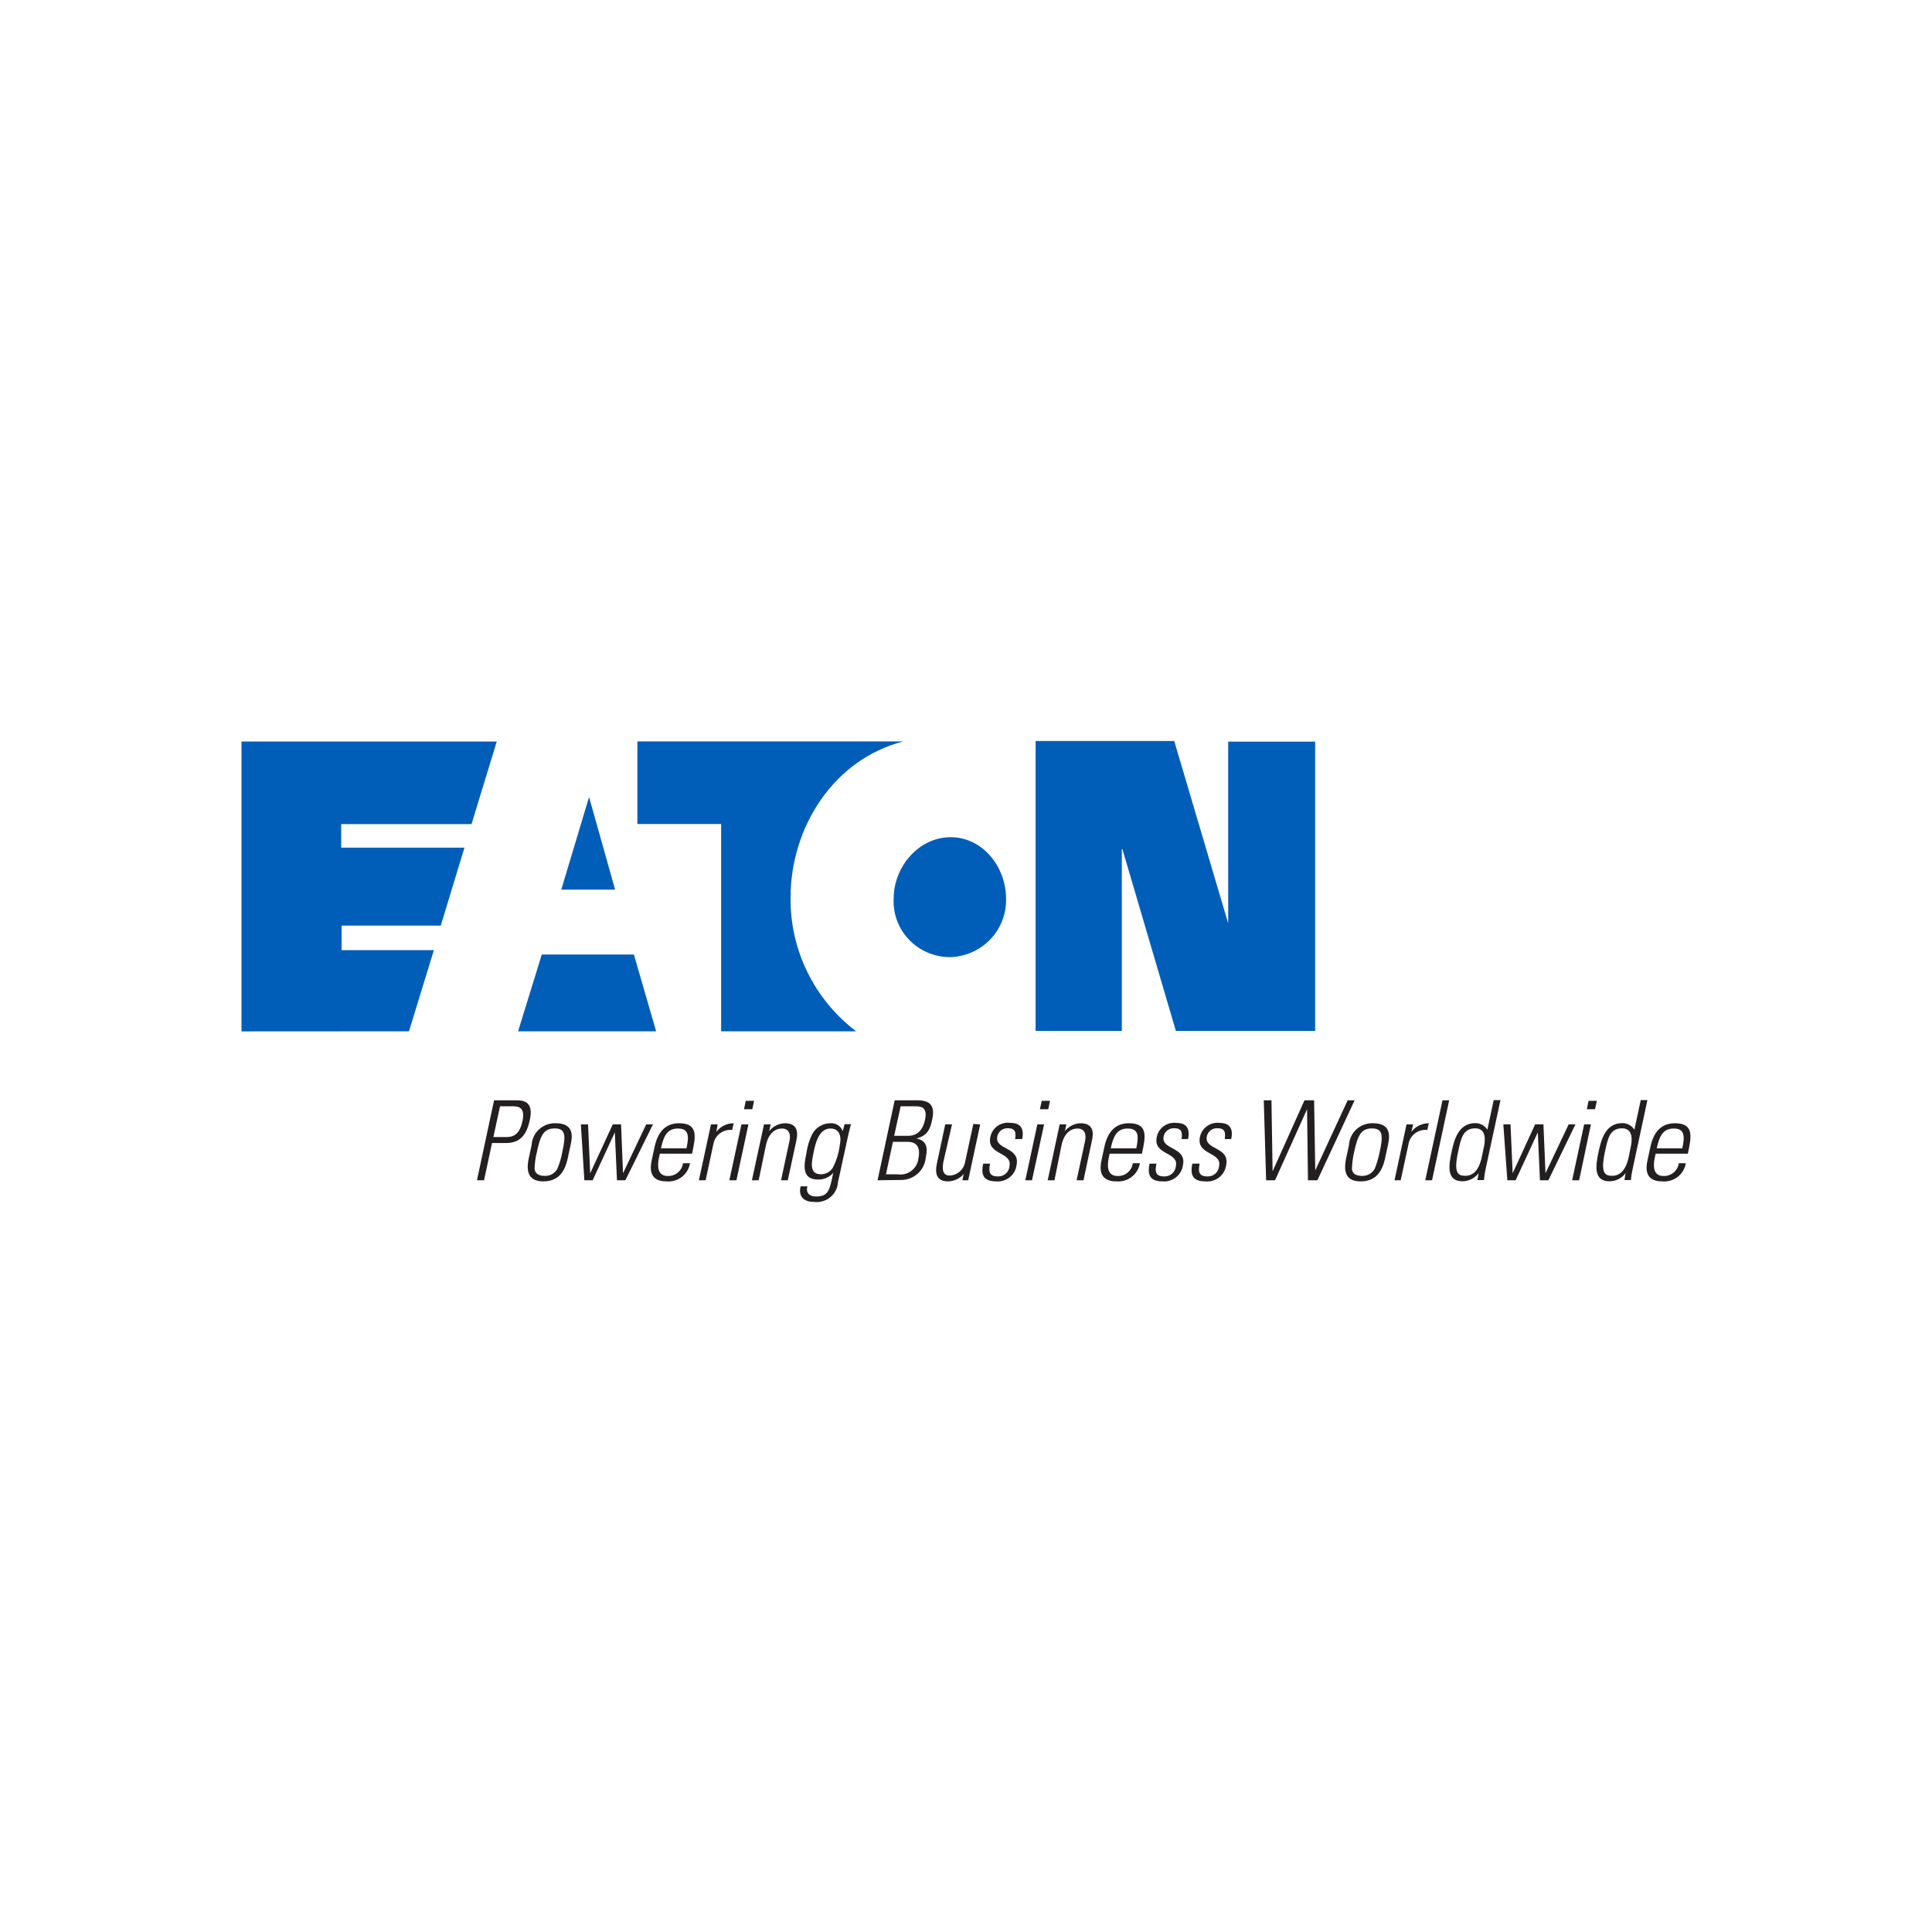 <?xml version="1.0" encoding="UTF-8"?> <svg xmlns="http://www.w3.org/2000/svg" width="160" height="160" viewBox="0 0 160 160" fill="none"><rect width="160" height="160" fill="white"></rect><path d="M48.783 66.005L50.941 73.678H46.482L48.783 66.005ZM44.868 79.047L42.906 85.409H54.338L52.495 79.047H44.868ZM74.789 61.4H52.784V68.241H59.722V85.409H70.9C69.186 84.104 67.803 82.423 66.861 80.497C65.919 78.572 65.444 76.455 65.472 74.316C65.472 68.543 69.014 62.888 74.815 61.4M78.637 79.266C79.266 79.255 79.886 79.121 80.462 78.872C81.038 78.623 81.558 78.263 81.994 77.814C82.429 77.365 82.769 76.835 82.996 76.255C83.224 75.675 83.332 75.056 83.317 74.434C83.317 71.762 81.363 69.333 78.73 69.333C76.097 69.333 74.008 71.762 74.008 74.434C73.98 75.055 74.078 75.675 74.297 76.257C74.516 76.84 74.852 77.373 75.284 77.824C75.716 78.275 76.236 78.635 76.812 78.883C77.388 79.131 78.009 79.261 78.637 79.266ZM101.721 76.493L97.245 61.367H85.763V85.375H92.905V70.333H92.956L97.381 85.375H108.915V61.417H101.713V76.543L101.721 76.493ZM33.869 85.409L35.933 78.686H28.289V76.653H36.502L38.464 70.199H28.255V68.249H39.05L41.139 61.409H20V85.417L33.869 85.409Z" fill="#005EB8"></path><path d="M40.918 91.123H42.753C43.313 91.123 44.214 91.19 43.883 92.728C43.602 94.056 43.033 94.661 41.887 94.661H40.748L40.086 97.745H39.5L40.918 91.123ZM40.859 94.165H41.963C42.583 94.165 43.05 93.871 43.271 92.837C43.492 91.804 43.042 91.619 42.498 91.619H41.411L40.859 94.165Z" fill="#231F20"></path><path d="M43.789 95.93L44.027 94.829C44.053 94.327 44.278 93.856 44.654 93.518C45.029 93.18 45.524 93.001 46.031 93.022C47.636 93.022 47.381 94.241 47.254 94.829L47.016 95.93C46.761 97.131 46.167 97.837 44.995 97.837C43.823 97.837 43.534 97.098 43.789 95.93ZM46.167 96.77C46.348 96.334 46.482 95.881 46.566 95.417C46.863 94.047 46.855 93.451 45.938 93.451C45.02 93.451 44.748 94.047 44.46 95.417C44.348 95.86 44.285 96.314 44.273 96.77C44.273 96.879 44.315 97.383 45.122 97.383C45.336 97.391 45.548 97.338 45.733 97.231C45.918 97.124 46.069 96.967 46.167 96.778V96.77Z" fill="#231F20"></path><path d="M48.105 93.115H48.7L48.878 97.165L50.747 93.115H51.435L51.596 97.165L53.516 93.115H54.076L51.791 97.745H51.095L50.917 93.779L49.082 97.745H48.394L48.105 93.115Z" fill="#231F20"></path><path d="M54.646 95.543L54.569 95.905C54.433 96.543 54.425 97.392 55.308 97.392C55.612 97.399 55.909 97.295 56.141 97.1C56.372 96.905 56.523 96.632 56.565 96.333H57.143C57.071 96.78 56.832 97.183 56.473 97.462C56.114 97.741 55.661 97.875 55.206 97.838C54.399 97.838 53.669 97.518 53.966 96.115L54.212 94.972C54.501 93.636 55.198 93.022 56.242 93.022C57.856 93.022 57.61 94.165 57.312 95.543H54.646ZM56.854 95.098C57.075 94.073 57.041 93.46 56.149 93.46C55.257 93.46 54.96 94.073 54.739 95.098H56.854Z" fill="#231F20"></path><path d="M59.323 93.737C59.489 93.515 59.705 93.335 59.955 93.211C60.204 93.087 60.479 93.022 60.758 93.022L60.639 93.577C60.275 93.54 59.911 93.642 59.62 93.863C59.33 94.083 59.135 94.405 59.076 94.762L58.439 97.745H57.879L58.881 93.115H59.433L59.323 93.737Z" fill="#231F20"></path><path d="M60.402 97.745L61.404 93.115H61.982L60.988 97.745H60.402ZM61.617 91.862L61.761 91.165H62.449L62.305 91.862H61.617Z" fill="#231F20"></path><path d="M62.83 97.745H62.27L63.272 93.115H63.824L63.705 93.678C63.856 93.483 64.048 93.324 64.268 93.21C64.489 93.097 64.731 93.033 64.979 93.022C66.134 93.022 66.075 93.863 65.947 94.476L65.242 97.745H64.682L65.378 94.51C65.497 93.964 65.378 93.46 64.741 93.46C64.24 93.46 63.662 93.796 63.433 94.838L62.83 97.745Z" fill="#231F20"></path><path d="M69.949 93.098H70.476C70.357 93.543 70.297 93.77 70.246 94.014L69.397 97.913C69.382 98.153 69.317 98.388 69.206 98.601C69.095 98.815 68.941 99.004 68.752 99.157C68.564 99.309 68.346 99.421 68.112 99.486C67.879 99.551 67.633 99.568 67.393 99.535C66.229 99.535 66.17 98.695 66.306 98.249H66.866C66.713 98.779 67.044 99.09 67.563 99.09C68.65 99.09 68.709 98.518 69.006 97.132C68.852 97.311 68.659 97.453 68.441 97.549C68.224 97.645 67.987 97.692 67.749 97.686C66.407 97.686 66.56 96.543 66.781 95.518C66.853 94.97 67.014 94.436 67.257 93.938C67.4 93.662 67.618 93.429 67.886 93.268C68.154 93.106 68.463 93.021 68.777 93.022C68.994 93.006 69.21 93.06 69.393 93.177C69.575 93.294 69.714 93.467 69.788 93.669L69.949 93.098ZM67.401 95.325C67.197 96.283 66.994 97.249 68.004 97.249C68.194 97.246 68.379 97.196 68.545 97.106C68.711 97.015 68.852 96.885 68.956 96.728C69.273 96.129 69.474 95.476 69.55 94.804C69.754 93.829 69.304 93.459 68.786 93.459C67.826 93.459 67.554 94.636 67.401 95.325Z" fill="#231F20"></path><path d="M72.676 97.745L74.094 91.123H75.963C77.007 91.123 77.457 91.543 77.203 92.703C77.033 93.543 76.787 94.056 75.895 94.283C76.744 94.459 76.846 95.039 76.668 95.879C76.618 96.392 76.374 96.867 75.985 97.208C75.596 97.55 75.09 97.733 74.57 97.72L72.676 97.745ZM73.372 97.249H74.315C74.516 97.282 74.723 97.275 74.921 97.226C75.119 97.178 75.306 97.09 75.469 96.968C75.632 96.847 75.768 96.693 75.869 96.517C75.97 96.342 76.034 96.147 76.056 95.947C76.183 95.358 76.175 94.56 75.156 94.56H73.95L73.372 97.249ZM75.198 94.064C76.048 94.064 76.447 93.484 76.608 92.737C76.837 91.636 76.234 91.619 75.759 91.619H74.587L74.052 94.064H75.198Z" fill="#231F20"></path><path d="M81.176 93.115L80.182 97.745H79.698L79.809 97.232C79.646 97.418 79.445 97.568 79.22 97.672C78.994 97.777 78.749 97.833 78.501 97.837C77.541 97.837 77.422 97.14 77.584 96.384L78.28 93.115H78.841L78.119 96.257C78.119 96.392 77.855 97.358 78.662 97.358C78.951 97.341 79.227 97.233 79.45 97.05C79.672 96.867 79.831 96.619 79.902 96.342L80.607 93.081L81.176 93.115Z" fill="#231F20"></path><path d="M82.511 97.838C81.501 97.838 81.204 97.35 81.424 96.367H81.993C81.857 97.006 81.917 97.426 82.63 97.426C82.87 97.438 83.106 97.356 83.286 97.2C83.467 97.043 83.579 96.823 83.599 96.585C83.862 95.367 81.688 95.686 82.019 94.148C82.095 93.776 82.315 93.447 82.632 93.232C82.949 93.017 83.339 92.933 83.717 92.997C84.643 92.997 84.805 93.627 84.652 94.333H84.066C84.168 93.745 84.066 93.434 83.446 93.434C83.247 93.43 83.053 93.495 82.898 93.618C82.743 93.741 82.636 93.914 82.596 94.106C82.341 95.258 84.516 94.947 84.185 96.501C84.132 96.894 83.928 97.251 83.617 97.499C83.306 97.748 82.91 97.869 82.511 97.838Z" fill="#231F20"></path><path d="M84.914 97.745L85.908 93.115H86.468L85.466 97.745H84.914ZM86.12 91.862L86.273 91.165H86.961L86.808 91.862H86.12Z" fill="#231F20"></path><path d="M87.326 97.745H86.766L87.759 93.115H88.311L88.192 93.678C88.344 93.483 88.536 93.324 88.756 93.21C88.976 93.097 89.219 93.033 89.466 93.022C90.621 93.022 90.562 93.863 90.426 94.476L89.73 97.745H89.161L89.857 94.51C89.976 93.964 89.857 93.46 89.22 93.46C88.719 93.46 88.133 93.796 87.912 94.838L87.326 97.745Z" fill="#231F20"></path><path d="M91.895 95.543L91.819 95.905C91.683 96.543 91.674 97.392 92.558 97.392C92.862 97.401 93.16 97.298 93.392 97.102C93.624 96.906 93.775 96.633 93.814 96.333H94.4C94.327 96.779 94.088 97.181 93.729 97.459C93.37 97.738 92.919 97.873 92.464 97.838C91.657 97.838 90.918 97.518 91.216 96.115L91.462 94.972C91.751 93.636 92.447 93.022 93.5 93.022C95.114 93.022 94.868 94.165 94.57 95.543H91.895ZM94.103 95.098C94.324 94.073 94.29 93.46 93.398 93.46C92.507 93.46 92.209 94.073 91.988 95.098H94.103Z" fill="#231F20"></path><path d="M96.293 97.838C95.282 97.838 94.985 97.35 95.206 96.367H95.775C95.63 97.006 95.69 97.426 96.403 97.426C96.644 97.438 96.88 97.357 97.062 97.2C97.244 97.043 97.358 96.823 97.38 96.585C97.643 95.367 95.469 95.686 95.8 94.148C95.876 93.784 96.09 93.462 96.398 93.248C96.705 93.034 97.084 92.945 97.456 92.997C98.382 92.997 98.543 93.627 98.391 94.333H97.847C97.94 93.745 97.847 93.434 97.218 93.434C97.02 93.43 96.826 93.495 96.671 93.618C96.516 93.741 96.409 93.914 96.369 94.106C96.123 95.258 98.297 94.947 97.966 96.501C97.911 96.893 97.707 97.249 97.396 97.497C97.086 97.745 96.691 97.867 96.293 97.838Z" fill="#231F20"></path><path d="M99.836 97.838C98.825 97.838 98.528 97.35 98.749 96.367H99.352C99.216 97.006 99.267 97.426 99.989 97.426C100.229 97.437 100.464 97.356 100.645 97.199C100.825 97.043 100.937 96.822 100.957 96.585C101.22 95.367 99.046 95.686 99.377 94.148C99.453 93.784 99.667 93.462 99.975 93.248C100.282 93.034 100.661 92.945 101.033 92.997C101.959 92.997 102.12 93.627 101.967 94.333H101.424C101.517 93.745 101.424 93.434 100.795 93.434C100.597 93.43 100.403 93.495 100.248 93.618C100.092 93.741 99.986 93.914 99.946 94.106C99.7 95.258 101.874 94.947 101.543 96.501C101.488 96.899 101.279 97.26 100.961 97.509C100.643 97.758 100.239 97.876 99.836 97.838Z" fill="#231F20"></path><path d="M108.032 91.123H108.83L108.924 96.93L111.608 91.123H112.185L109.102 97.745H108.321L108.244 91.862L105.594 97.745H104.856L104.66 91.123H105.297L105.391 97.005L108.032 91.123Z" fill="#231F20"></path><path d="M111.479 95.93L111.717 94.829C111.741 94.328 111.965 93.857 112.339 93.519C112.713 93.18 113.207 93.002 113.713 93.022C115.318 93.022 115.063 94.241 114.944 94.829L114.707 95.93C114.443 97.131 113.857 97.837 112.677 97.837C111.496 97.837 111.241 97.098 111.479 95.93ZM113.857 96.77C114.031 96.332 114.164 95.879 114.257 95.417C114.554 94.047 114.537 93.451 113.62 93.451C112.702 93.451 112.439 94.047 112.142 95.417C112.037 95.861 111.977 96.314 111.963 96.77C111.963 96.879 111.963 97.383 112.813 97.383C113.026 97.388 113.237 97.334 113.422 97.227C113.606 97.12 113.757 96.965 113.857 96.778V96.77Z" fill="#231F20"></path><path d="M116.881 93.737C117.049 93.514 117.266 93.334 117.517 93.21C117.768 93.086 118.045 93.022 118.325 93.022L118.206 93.577C117.842 93.538 117.476 93.639 117.185 93.86C116.894 94.081 116.7 94.404 116.643 94.762L115.998 97.745H115.488L116.482 93.115H117.034L116.881 93.737Z" fill="#231F20"></path><path d="M118.035 97.745L119.462 91.123H120.014L118.596 97.745H118.035Z" fill="#231F20"></path><path d="M122.454 97.157C122.299 97.362 122.098 97.53 121.866 97.646C121.635 97.763 121.38 97.825 121.121 97.829C119.77 97.829 119.974 96.501 120.212 95.417C120.399 94.527 120.73 93.014 122.166 93.014C122.368 93.009 122.568 93.056 122.745 93.153C122.923 93.248 123.071 93.389 123.176 93.56L123.703 91.106H124.263L123.032 96.812C122.965 97.114 122.92 97.42 122.896 97.728H122.352L122.454 97.157ZM122.709 95.846L122.887 95.006C122.947 94.728 123.219 93.443 122.174 93.443C121.129 93.443 120.976 94.342 120.747 95.426C120.373 97.148 120.747 97.375 121.35 97.375C121.953 97.375 122.463 96.972 122.709 95.846Z" fill="#231F20"></path><path d="M124.5 93.115H125.095L125.273 97.165L127.133 93.115H127.821L127.991 97.165L129.91 93.115H130.471L128.229 97.745H127.532L127.354 93.779L125.519 97.745H124.831L124.5 93.115Z" fill="#231F20"></path><path d="M130.199 97.745L131.193 93.115H131.753L130.777 97.745H130.199ZM131.414 91.862L131.558 91.165H132.246L132.093 91.862H131.414Z" fill="#231F20"></path><path d="M134.622 97.157C134.47 97.365 134.269 97.535 134.037 97.651C133.806 97.768 133.549 97.829 133.289 97.829C131.939 97.829 132.151 96.501 132.38 95.417C132.576 94.527 132.898 93.014 134.334 93.014C134.537 93.007 134.739 93.054 134.918 93.15C135.097 93.246 135.247 93.388 135.353 93.56L135.879 91.106H136.431L135.208 96.812C135.136 97.114 135.088 97.42 135.064 97.728H134.529L134.622 97.157ZM134.877 95.846L135.047 95.006C135.107 94.728 135.387 93.443 134.334 93.443C133.281 93.443 133.145 94.342 132.907 95.426C132.542 97.148 132.907 97.375 133.51 97.375C134.113 97.375 134.631 96.972 134.877 95.846Z" fill="#231F20"></path><path d="M137.113 95.543L137.037 95.905C136.901 96.543 136.892 97.392 137.767 97.392C138.073 97.401 138.371 97.298 138.605 97.103C138.839 96.907 138.991 96.633 139.033 96.333H139.61C139.539 96.78 139.3 97.183 138.941 97.462C138.581 97.741 138.129 97.875 137.674 97.838C136.867 97.838 136.128 97.518 136.434 96.115L136.68 94.972C136.969 93.636 137.665 93.022 138.71 93.022C140.324 93.022 140.077 94.165 139.78 95.543H137.113ZM139.322 95.098C139.542 94.073 139.508 93.46 138.617 93.46C137.725 93.46 137.428 94.073 137.207 95.098H139.322Z" fill="#231F20"></path></svg> 